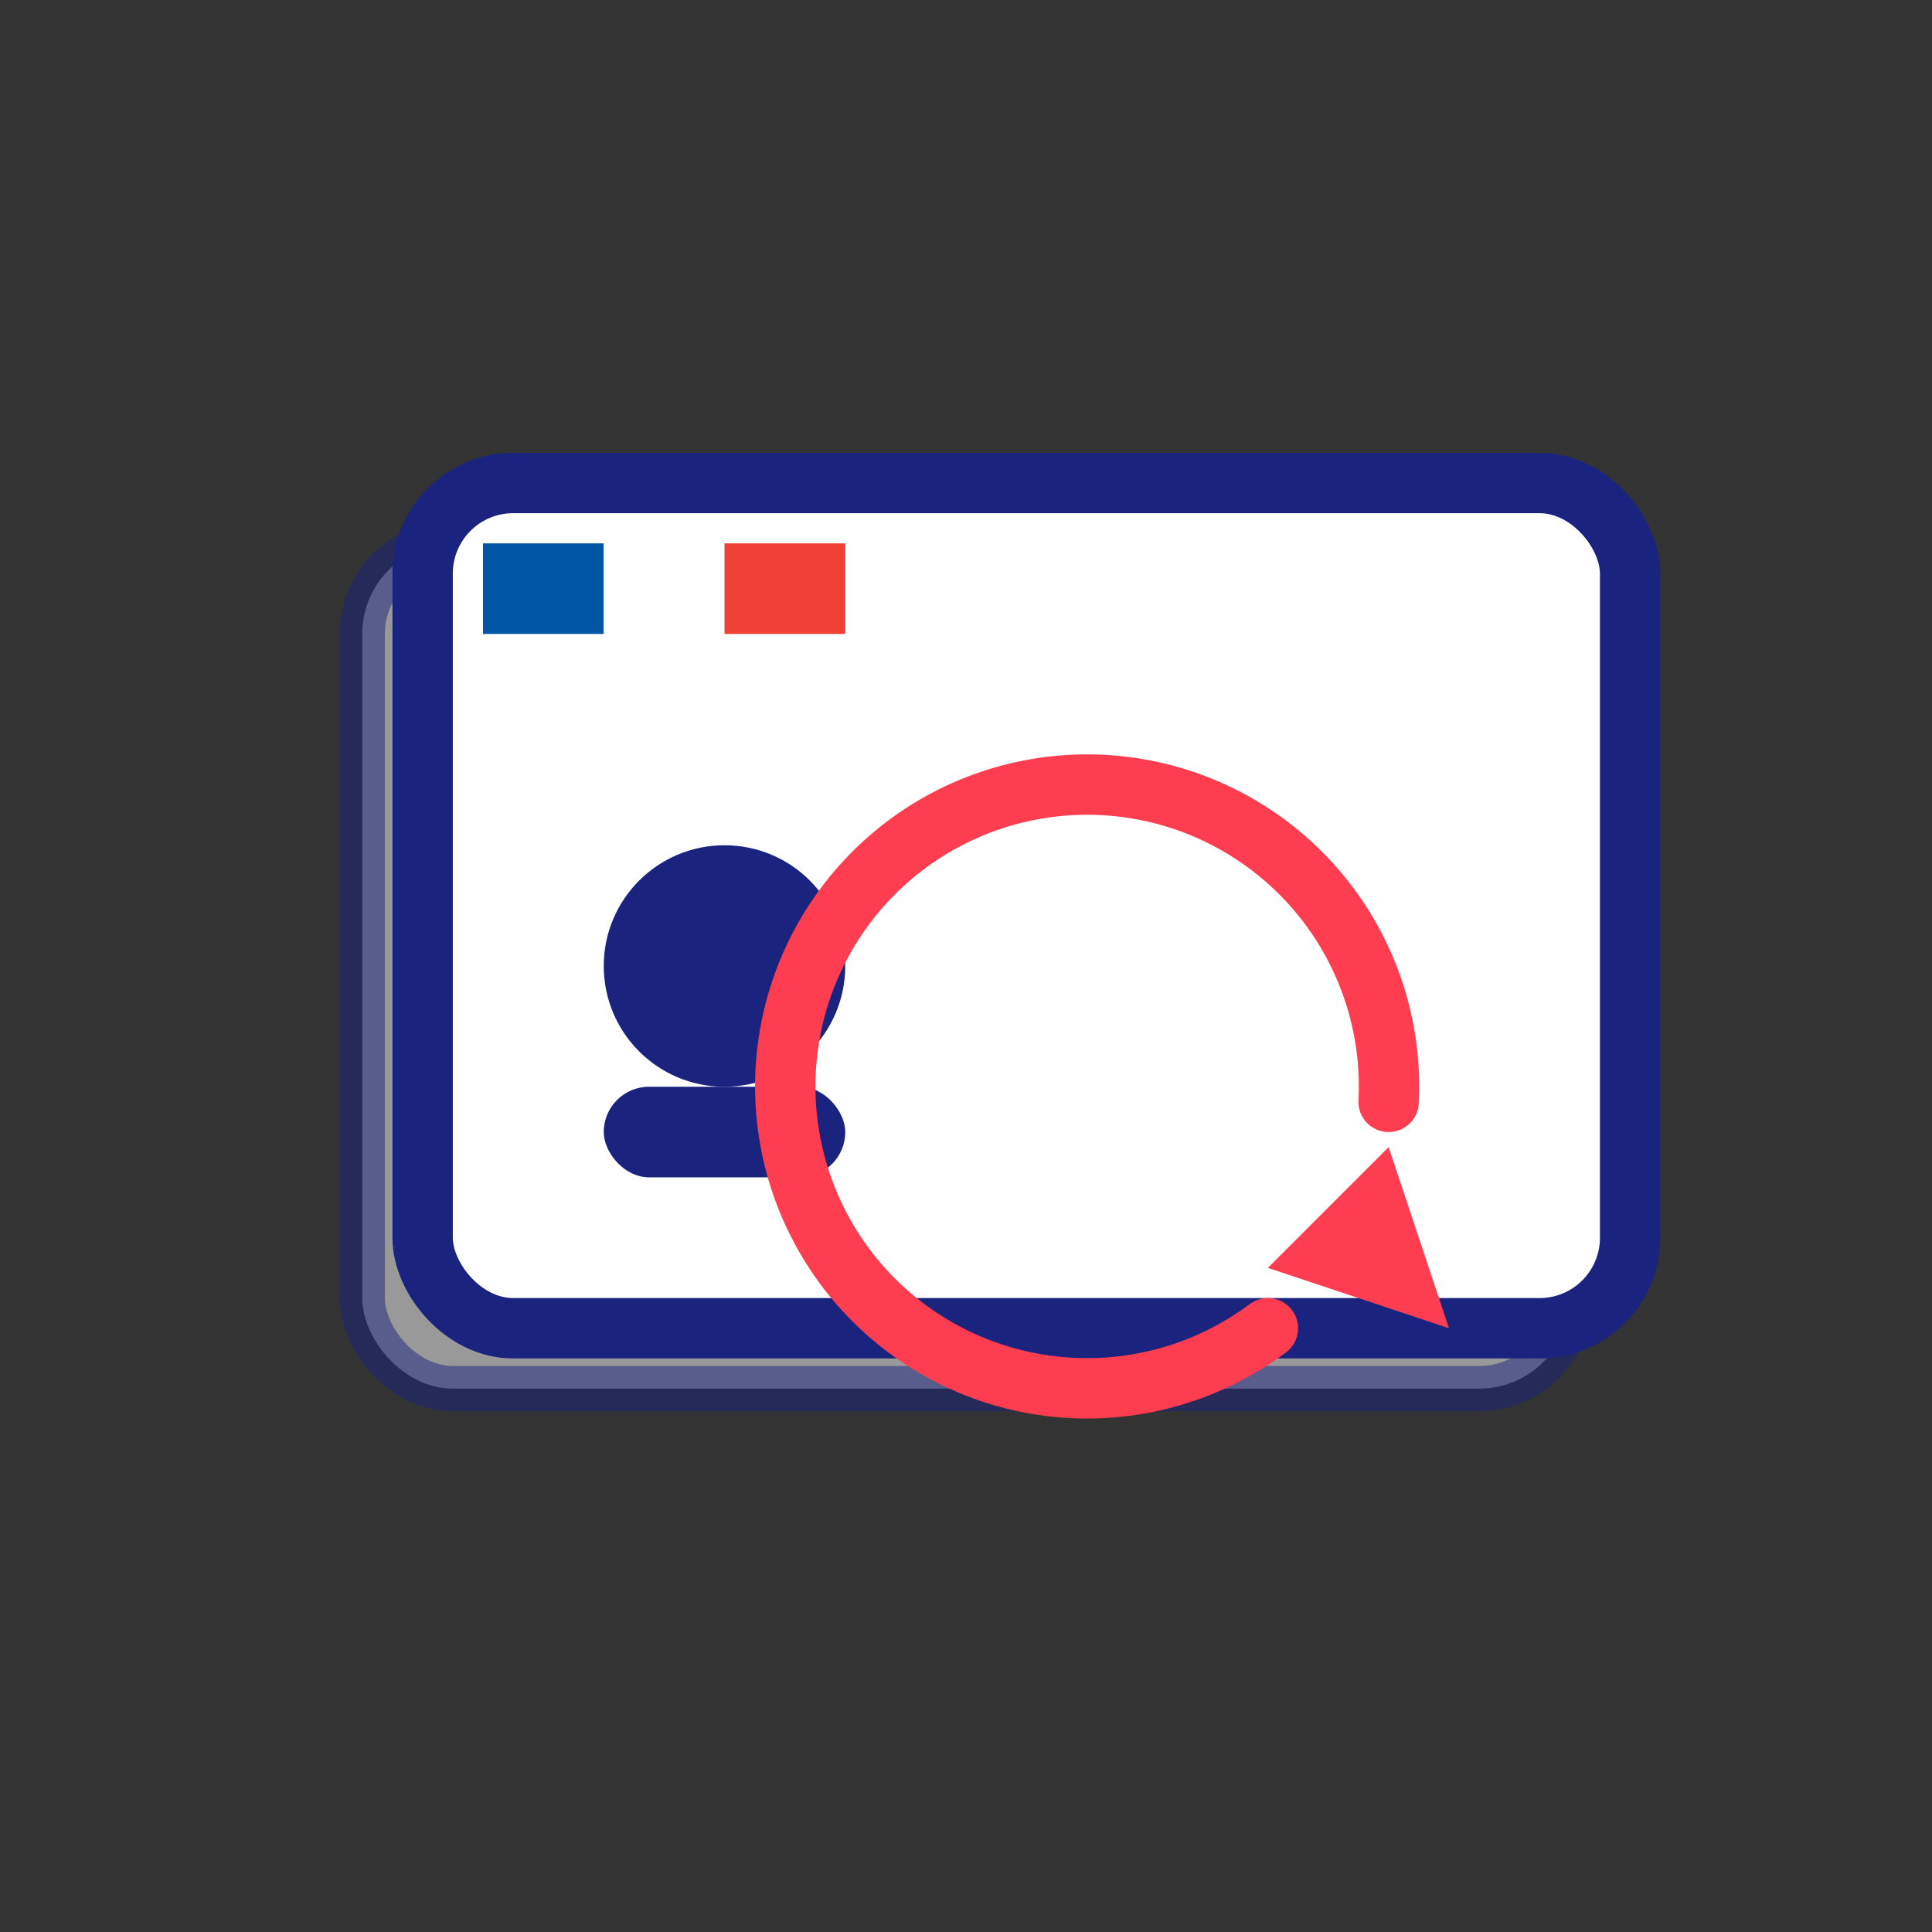 <?xml version="1.0" encoding="UTF-8"?>
<svg xmlns="http://www.w3.org/2000/svg" width="64" height="64" viewBox="0 0 64 64" fill="none">
  <rect x="0" y="0" width="64" height="64" fill="#333333" stroke="none"/>
  <rect x="12" y="18" width="40" height="28" rx="3" ry="3" fill="#FFFFFF" stroke="#1a237e" stroke-width="1.5" opacity="0.5"></rect>
  <rect x="14" y="16" width="40" height="28" rx="3" ry="3" fill="#FFFFFF" stroke="#1a237e" stroke-width="2"></rect>
  <rect x="16" y="18" width="4" height="3" fill="#0055A4"></rect>
  <rect x="20" y="18" width="4" height="3" fill="#FFFFFF"></rect>
  <rect x="24" y="18" width="4" height="3" fill="#EF4135"></rect>
  <circle cx="24" cy="32" r="4" fill="#1a237e"></circle>
  <rect x="20" y="36" width="8" height="3" rx="1.5" fill="#1a237e"></rect>
  <path d="M42 44a10 10 0 1 1 4-7.5" stroke="#ff3d50" stroke-width="2" fill="none" stroke-linecap="round"></path>
  <polygon points="46,38 48,44 42,42" fill="#ff3d50"></polygon>
</svg>
